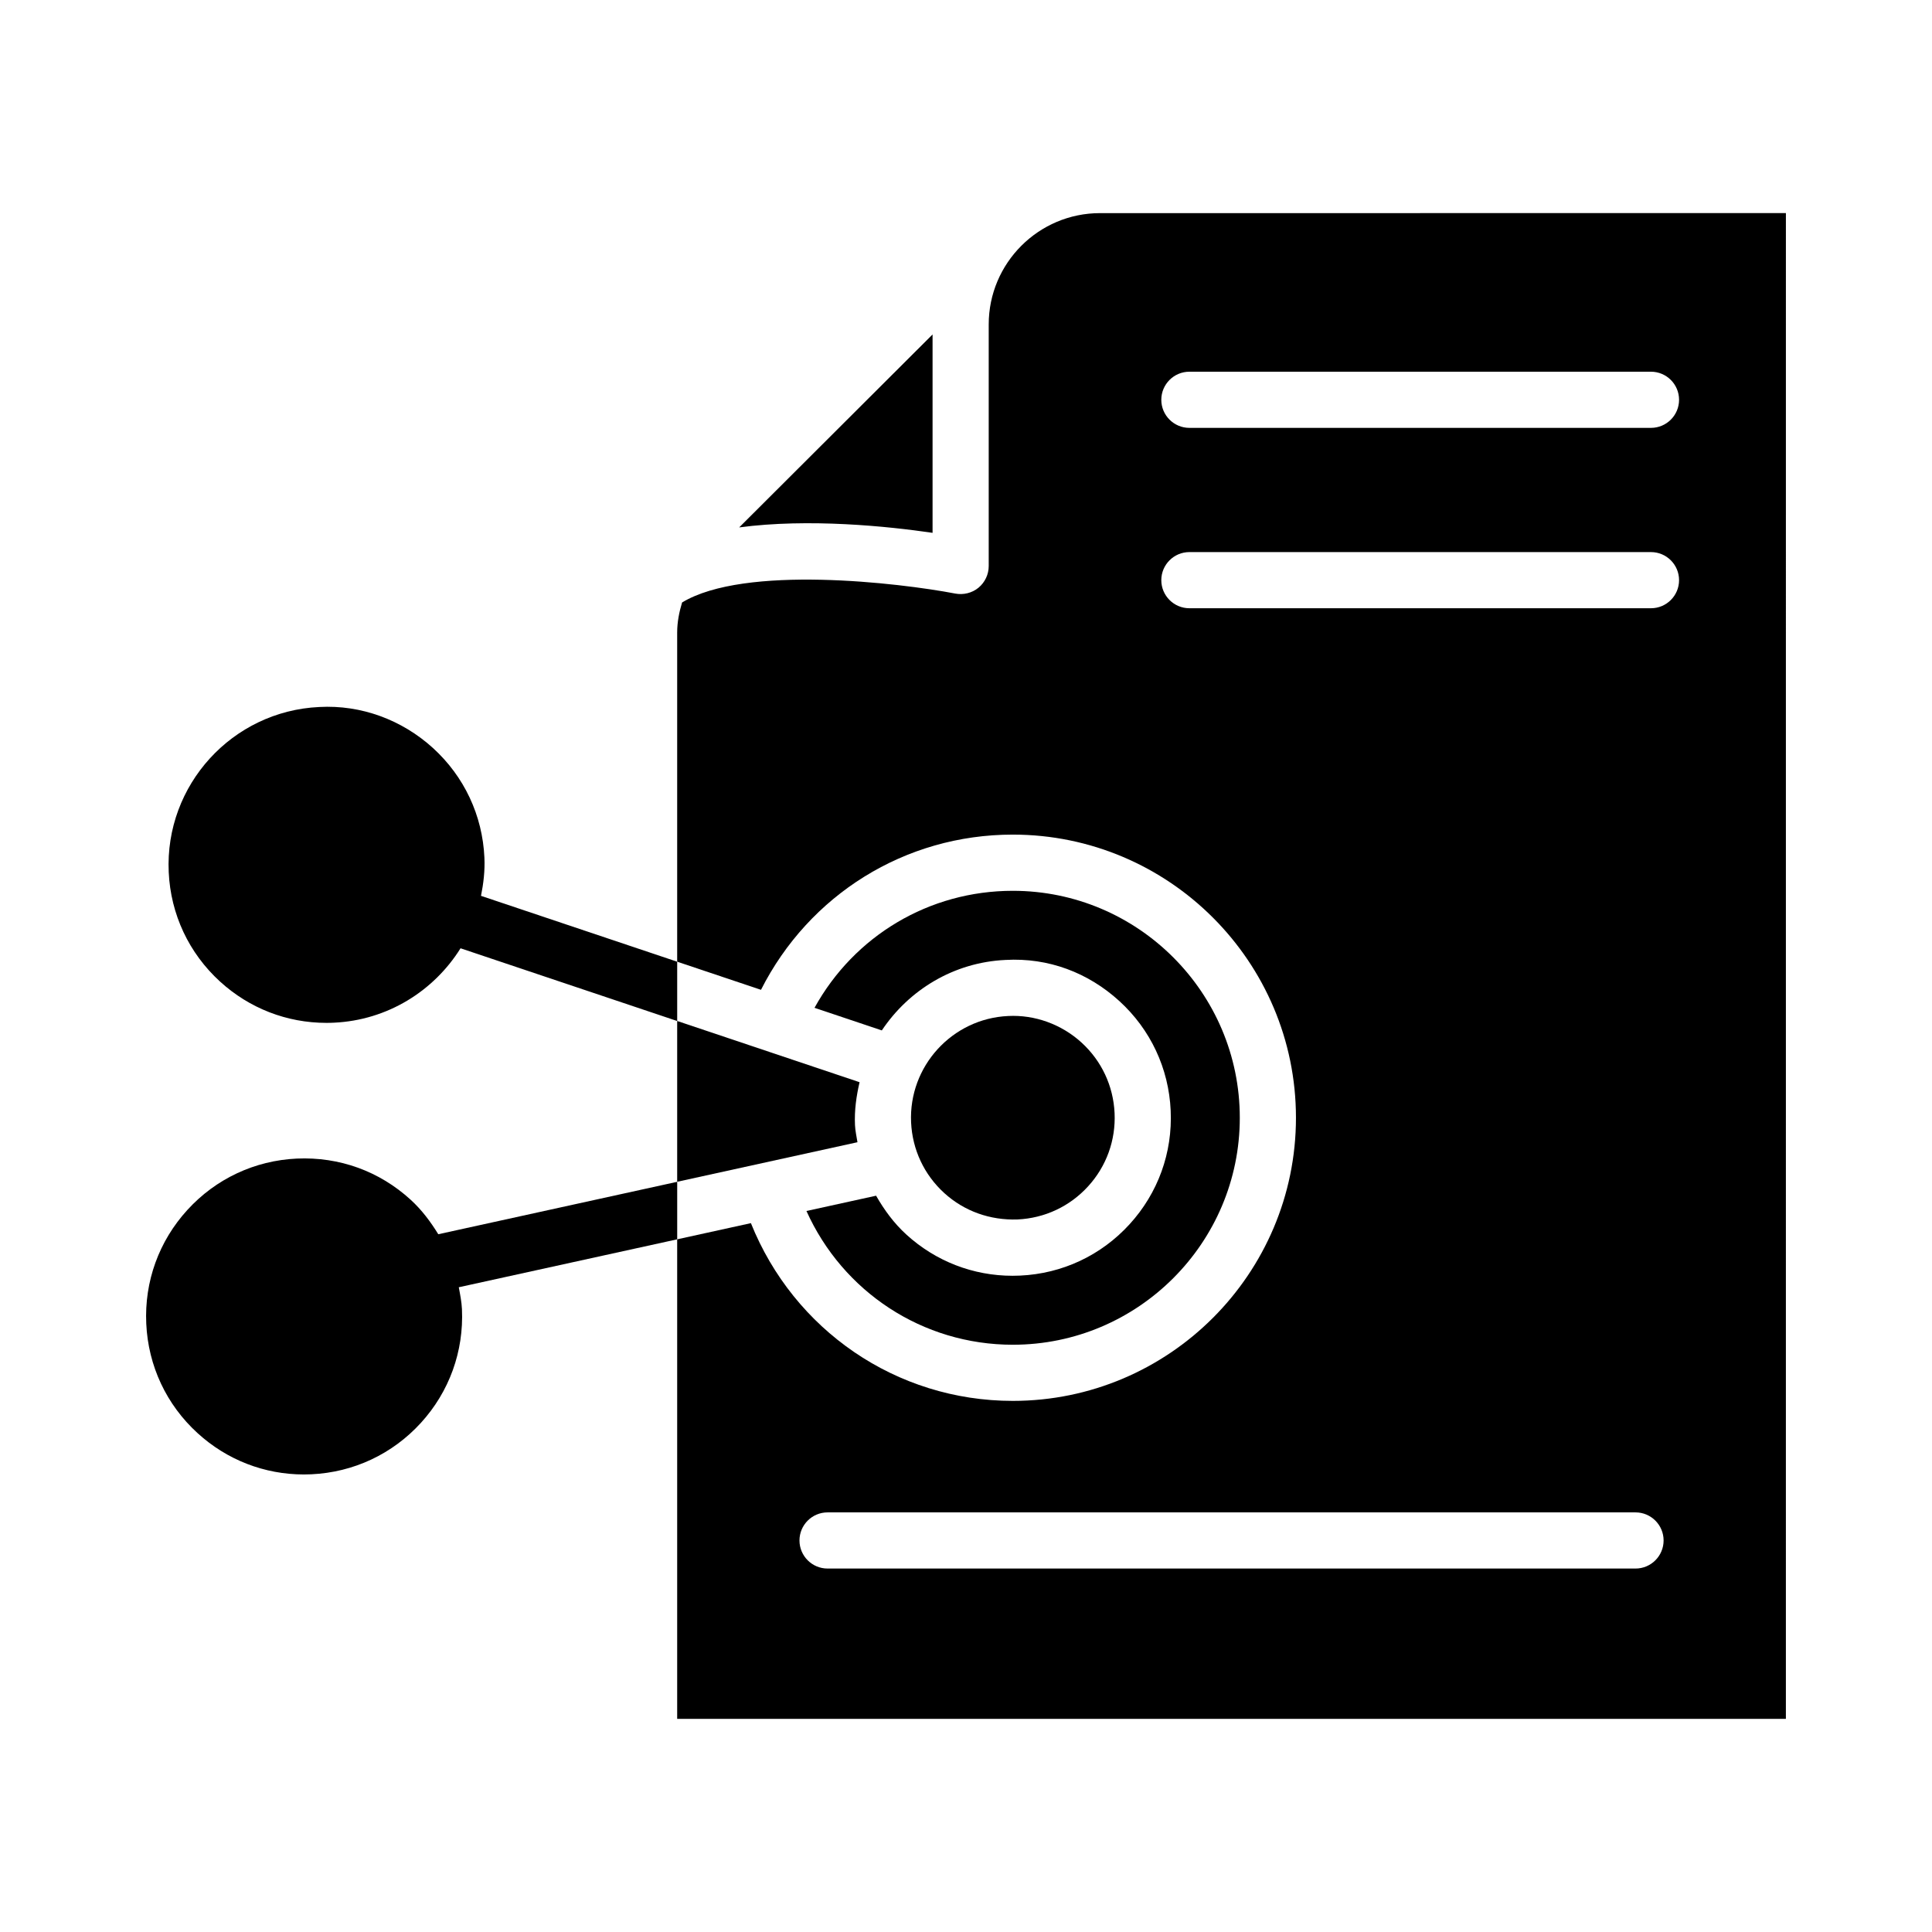 <?xml version="1.0" encoding="UTF-8"?>
<!-- Uploaded to: ICON Repo, www.svgrepo.com, Generator: ICON Repo Mixer Tools -->
<svg fill="#000000" width="800px" height="800px" version="1.1" viewBox="144 144 512 512" xmlns="http://www.w3.org/2000/svg">
 <g>
  <path d="m413.65 467.17c7.207-0.336 13.84-3.445 18.703-8.77 4.863-5.324 7.352-12.223 7.023-19.422-0.336-7.207-3.453-13.852-8.777-18.703-5.324-4.852-12.406-7.387-19.422-7.023-14.867 0.684-26.41 13.34-25.727 28.199 0.336 7.207 3.445 13.84 8.77 18.703 5.336 4.863 12.207 7.262 19.43 7.016z"/>
  <path d="m370.58 442.14c-0.18-3.93 0.367-7.691 1.215-11.344l-48.336-16.227v42.617l47.777-10.484c-0.234-1.516-0.586-3.004-0.656-4.562z"/>
  <path d="m412.41 500.37c33.168 0 60.148-26.98 60.148-60.148 0-33.168-26.98-60.148-60.148-60.148-22.223 0-42.051 11.973-52.555 31.008l17.836 5.988c7.148-10.688 18.996-18.043 32.793-18.676 11.332-0.645 21.875 3.352 30.145 10.887 8.27 7.543 13.105 17.848 13.613 29.016 0.52 11.176-3.352 21.883-10.895 30.145-7.535 8.262-17.84 13.094-29.008 13.605-0.664 0.035-1.328 0.047-1.992 0.047-10.449 0-20.383-3.836-28.164-10.934-3.289-3-5.863-6.527-8.008-10.285l-18.457 4.051c9.629 21.395 30.746 35.445 54.691 35.445z"/>
  <path d="m435.52 200.48c-16.266 0-29.5 13.23-29.5 29.5v64.02c0 2.219-0.992 4.324-2.699 5.742-1.707 1.418-4.027 1.965-6.152 1.562-14.906-2.852-55.816-7.691-72.41 2.356-0.773 2.562-1.301 5.215-1.301 7.969v87.23l22.211 7.453c12.719-25.137 38.094-41.133 66.738-41.133 41.375 0 75.035 33.66 75.035 75.035s-33.66 75.035-75.035 75.035c-30.922 0-58.047-18.793-69.41-47.105l-19.539 4.289v127.08h293.82l0.004-399.04zm141.91 359.2h-214.12c-4.106 0-7.441-3.336-7.441-7.441s3.336-7.441 7.441-7.441h214.12c4.106 0 7.441 3.336 7.441 7.441s-3.336 7.441-7.441 7.441zm4.098-254.49h-122.33c-4.106 0-7.441-3.336-7.441-7.441 0-4.106 3.336-7.441 7.441-7.441h122.33c4.106 0 7.441 3.336 7.441 7.441 0 4.106-3.336 7.441-7.441 7.441zm0-47.801h-122.33c-4.106 0-7.441-3.336-7.441-7.441 0-4.106 3.336-7.441 7.441-7.441h122.33c4.106 0 7.441 3.336 7.441 7.441 0 4.109-3.336 7.441-7.441 7.441z"/>
  <path d="m391.14 285.21v-52.578l-51.25 51.137c18.43-2.461 39.402-0.301 51.25 1.441z"/>
  <path d="m271.47 381.41c0.66-3.281 1.066-6.648 0.902-10.145-0.508-11.168-5.344-21.473-13.613-29.016-8.27-7.523-19.094-11.496-30.145-10.887-23.062 1.062-40.969 20.691-39.902 43.758 0.508 11.168 5.344 21.473 13.613 29.016 7.777 7.09 17.711 10.934 28.172 10.934 0.656 0 1.309-0.008 1.973-0.047 14.266-0.652 26.527-8.434 33.578-19.719l57.414 19.273v-15.715z"/>
  <path d="m252.81 461.93c-8.262-7.543-18.848-11.395-30.145-10.895-11.168 0.52-21.473 5.352-29.008 13.613-7.543 8.262-11.414 18.965-10.895 30.145 0.508 11.176 5.344 21.484 13.613 29.016 7.777 7.098 17.711 10.941 28.172 10.941 0.656 0 1.309-0.02 1.973-0.047 11.168-0.52 21.473-5.352 29.008-13.613 7.543-8.262 11.406-18.965 10.895-30.145-0.094-1.98-0.48-3.891-0.84-5.809l57.883-12.703v-15.242l-63.316 13.895c-2.039-3.316-4.383-6.461-7.34-9.156z"/>
 </g>
</svg>